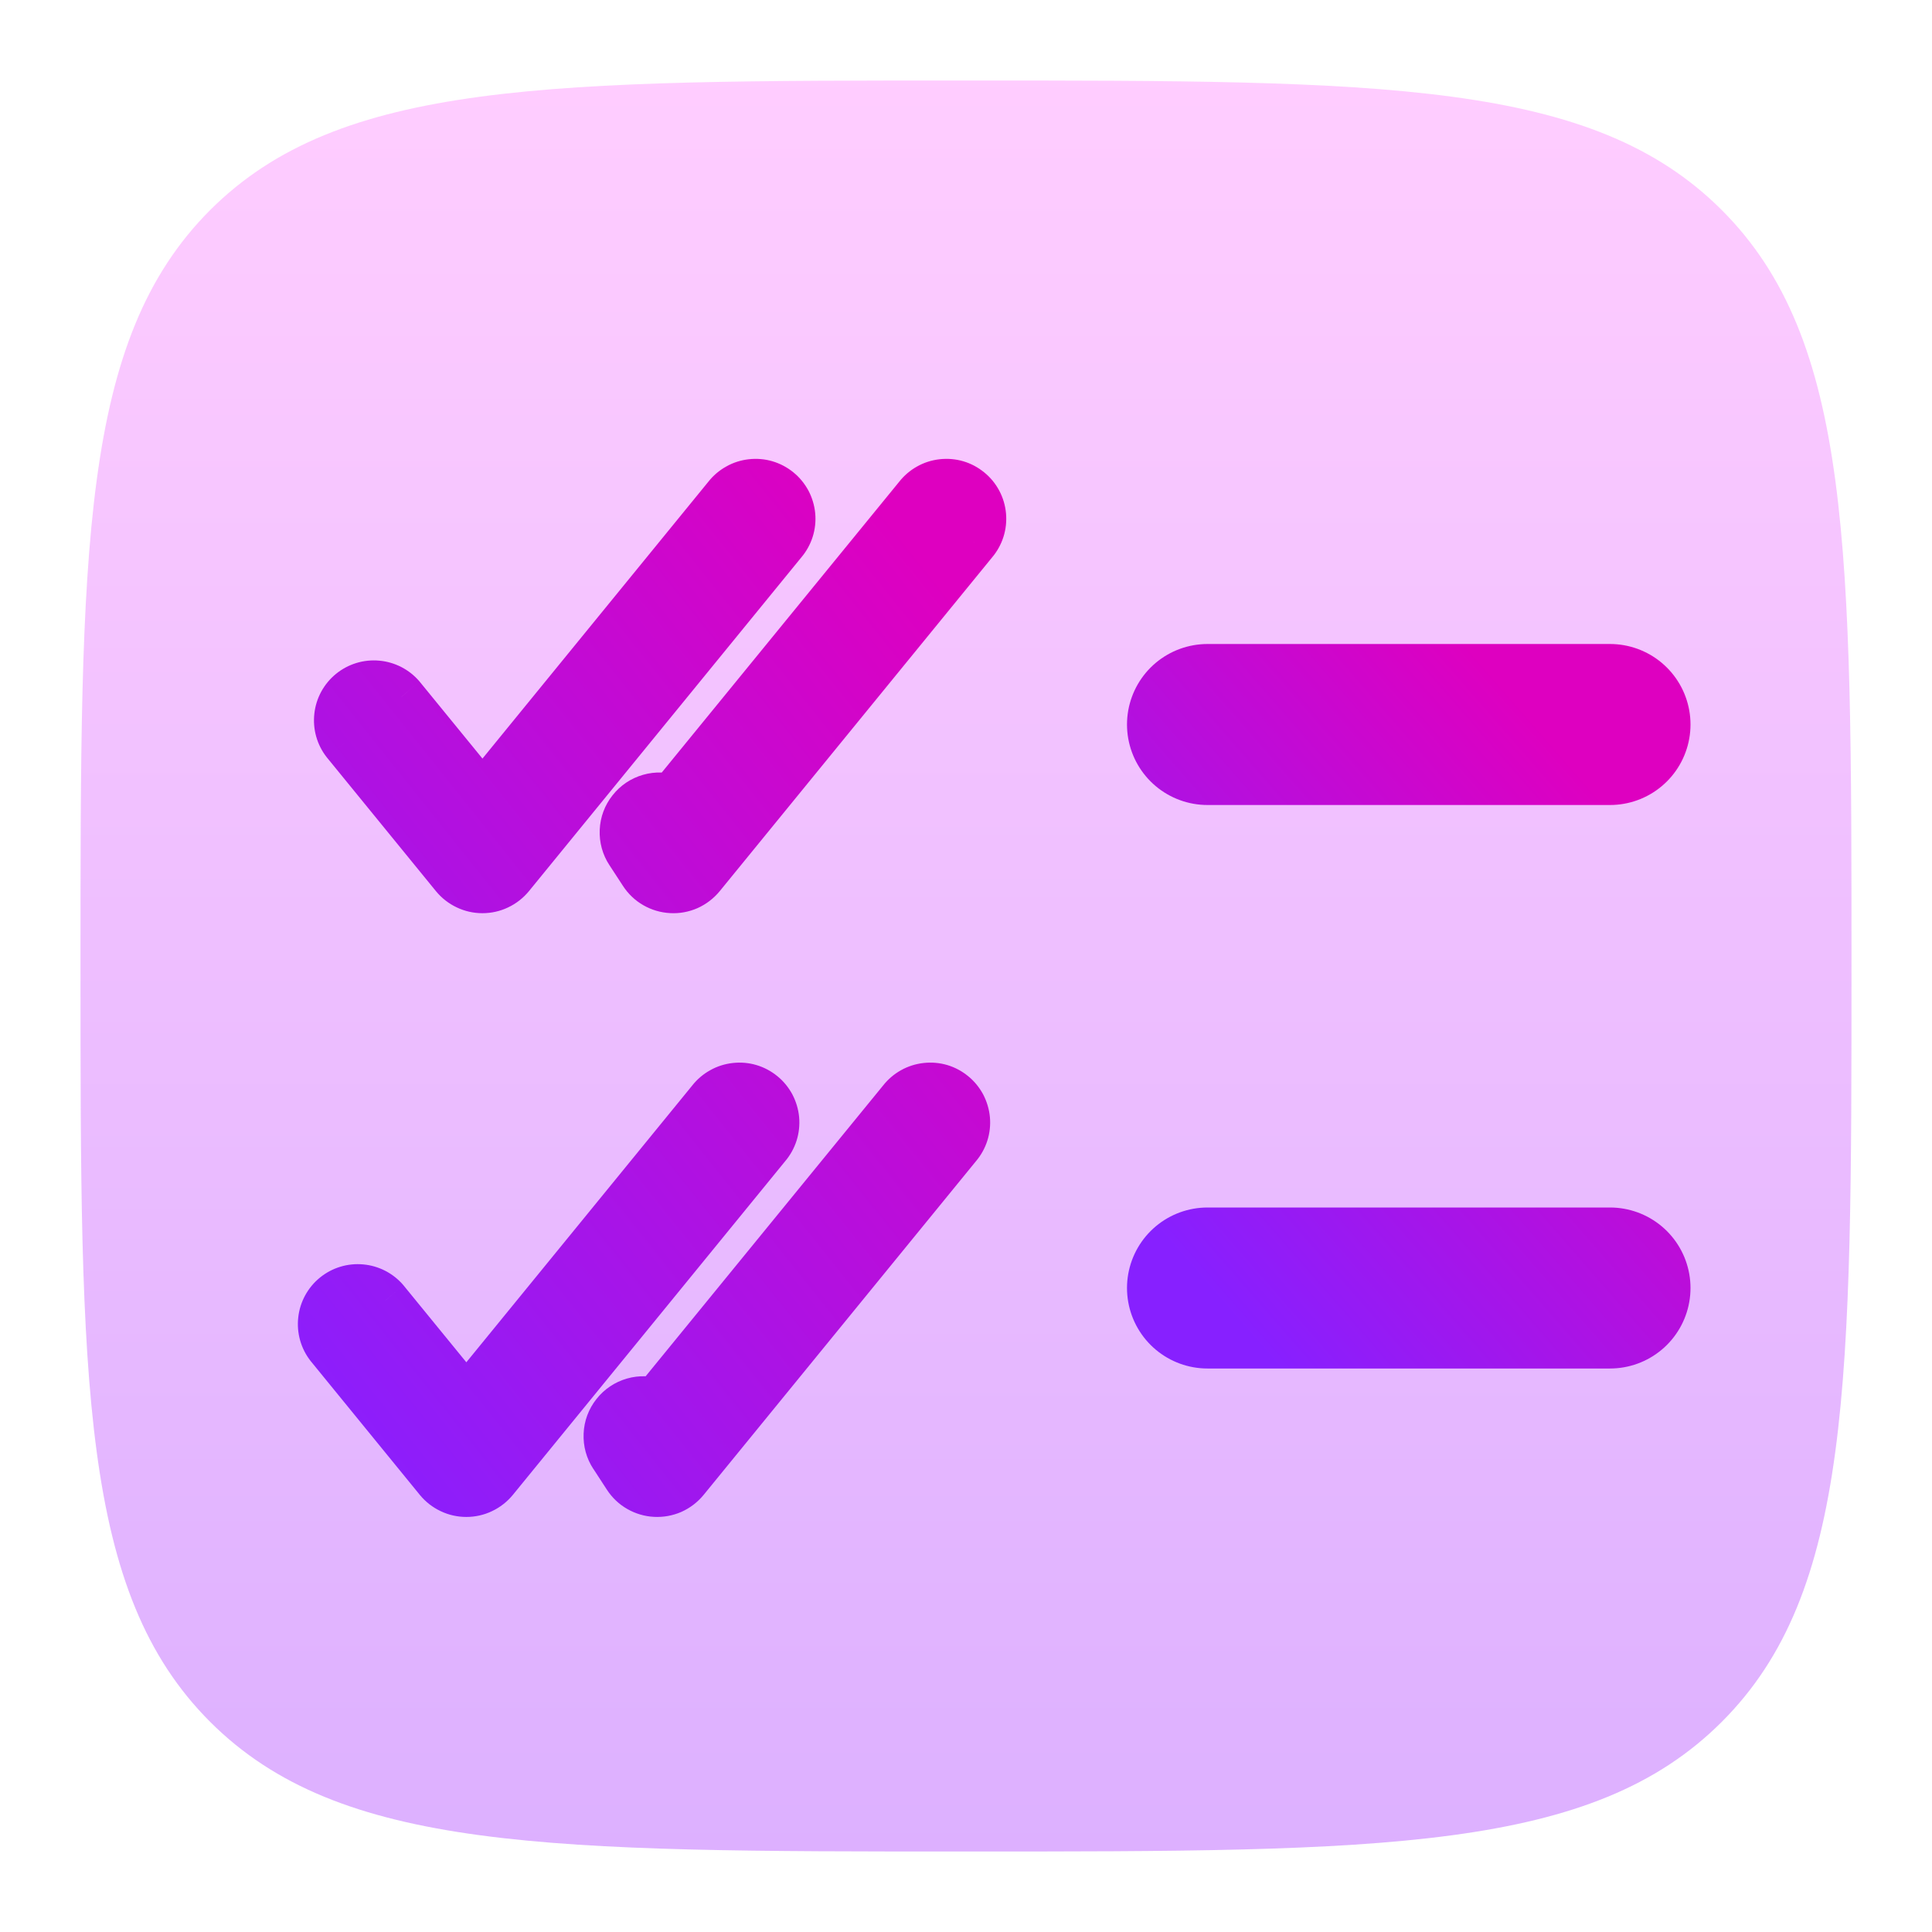 <svg width="24" height="24" viewBox="0 0 24 24" fill="none" xmlns="http://www.w3.org/2000/svg">
<path opacity="0.4" d="M2.61 21.389C4.223 23 6.815 23 12 23C17.185 23 19.778 23 21.389 21.389C23 19.779 23 17.185 23 12C23 6.815 23 4.222 21.389 2.61C19.779 1 17.185 1 12 1C6.815 1 4.222 1 2.61 2.61C1 4.223 1 6.815 1 12C1 17.185 1 19.778 2.61 21.389Z" fill="url(#paint0_linear_8_253)"/>
<path d="M15 9H20M15 16H20" stroke="url(#paint1_linear_8_253)" stroke-width="2" stroke-linecap="round"/>
<path fill-rule="evenodd" clip-rule="evenodd" d="M12.179 6.579C12.161 6.636 12.132 6.688 12.094 6.733L8.708 10.881C8.664 10.935 8.607 10.978 8.543 11.006C8.479 11.035 8.41 11.047 8.34 11.044C8.27 11.04 8.202 11.02 8.142 10.985C8.081 10.95 8.03 10.902 7.991 10.843L7.822 10.583C7.771 10.506 7.745 10.414 7.749 10.321C7.753 10.228 7.787 10.138 7.844 10.065C7.902 9.992 7.981 9.939 8.07 9.913C8.16 9.888 8.255 9.891 8.343 9.922L11.405 6.171C11.442 6.124 11.487 6.085 11.539 6.057C11.59 6.028 11.647 6.009 11.706 6.003C11.765 5.996 11.824 6.001 11.881 6.018C11.938 6.035 11.991 6.063 12.037 6.1C12.082 6.137 12.12 6.184 12.148 6.236C12.176 6.288 12.193 6.345 12.198 6.404C12.204 6.463 12.197 6.523 12.179 6.579ZM9.809 6.579C9.791 6.636 9.762 6.688 9.723 6.733L6.337 10.881C6.296 10.932 6.243 10.973 6.184 11.001C6.124 11.03 6.059 11.044 5.993 11.044C5.927 11.044 5.862 11.03 5.803 11.001C5.743 10.973 5.69 10.932 5.649 10.881L4.294 9.222C4.223 9.13 4.19 9.014 4.203 8.899C4.216 8.783 4.273 8.677 4.364 8.604C4.454 8.53 4.569 8.495 4.685 8.506C4.8 8.516 4.907 8.571 4.983 8.66L5.993 9.897L9.035 6.171C9.071 6.124 9.117 6.085 9.168 6.057C9.22 6.028 9.277 6.009 9.336 6.003C9.394 5.996 9.454 6.001 9.511 6.018C9.567 6.035 9.62 6.063 9.666 6.1C9.712 6.137 9.75 6.184 9.778 6.236C9.805 6.288 9.822 6.345 9.828 6.404C9.833 6.463 9.827 6.523 9.809 6.579ZM11.979 14.079C11.961 14.136 11.932 14.188 11.894 14.233L8.508 18.381C8.464 18.435 8.407 18.478 8.343 18.506C8.279 18.535 8.21 18.547 8.14 18.544C8.07 18.54 8.002 18.52 7.942 18.485C7.881 18.45 7.829 18.401 7.791 18.343L7.622 18.083C7.571 18.006 7.545 17.914 7.549 17.821C7.553 17.728 7.587 17.638 7.644 17.565C7.702 17.492 7.781 17.439 7.87 17.413C7.96 17.388 8.055 17.391 8.143 17.422L11.205 13.671C11.242 13.624 11.287 13.585 11.339 13.557C11.39 13.528 11.447 13.509 11.506 13.503C11.565 13.496 11.624 13.501 11.681 13.518C11.738 13.535 11.791 13.563 11.836 13.6C11.882 13.637 11.92 13.684 11.948 13.736C11.976 13.788 11.993 13.845 11.998 13.904C12.004 13.963 11.997 14.023 11.979 14.079ZM9.609 14.079C9.591 14.136 9.562 14.188 9.523 14.233L6.137 18.381C6.096 18.432 6.043 18.473 5.984 18.501C5.924 18.53 5.859 18.544 5.793 18.544C5.727 18.544 5.662 18.53 5.602 18.501C5.543 18.473 5.49 18.432 5.449 18.381L4.094 16.722C4.023 16.63 3.99 16.514 4.003 16.399C4.016 16.283 4.073 16.177 4.163 16.104C4.254 16.03 4.369 15.995 4.485 16.006C4.6 16.016 4.707 16.072 4.783 16.16L5.793 17.397L8.835 13.671C8.871 13.624 8.917 13.585 8.968 13.557C9.02 13.528 9.077 13.509 9.136 13.503C9.194 13.496 9.254 13.501 9.311 13.518C9.367 13.535 9.42 13.563 9.466 13.6C9.512 13.637 9.55 13.684 9.578 13.736C9.605 13.788 9.622 13.845 9.628 13.904C9.633 13.963 9.627 14.023 9.609 14.079Z" fill="url(#paint2_linear_8_253)"/>
<path d="M12.094 6.733L11.865 6.538L11.861 6.543L12.094 6.733ZM12.179 6.579L12.465 6.67L12.465 6.67L12.179 6.579ZM8.708 10.881L8.475 10.691L8.475 10.691L8.708 10.881ZM8.543 11.006L8.665 11.281L8.665 11.281L8.543 11.006ZM8.142 10.985L8.291 10.725L8.291 10.725L8.142 10.985ZM7.991 10.843L7.74 11.007L7.74 11.007L7.991 10.843ZM7.822 10.583L8.073 10.419L8.073 10.419L7.822 10.583ZM7.749 10.321L8.049 10.334L8.049 10.334L7.749 10.321ZM7.844 10.065L7.609 9.88L7.609 9.88L7.844 10.065ZM8.343 9.922L8.241 10.204L8.441 10.276L8.575 10.112L8.343 9.922ZM11.405 6.171L11.638 6.361L11.642 6.356L11.405 6.171ZM11.539 6.057L11.392 5.795L11.392 5.795L11.539 6.057ZM11.706 6.003L11.739 6.301L11.706 6.003ZM11.881 6.018L11.796 6.306L11.796 6.306L11.881 6.018ZM12.037 6.1L12.226 5.868L12.226 5.868L12.037 6.1ZM12.148 6.236L12.413 6.095L12.413 6.095L12.148 6.236ZM12.198 6.404L12.497 6.377L12.497 6.377L12.198 6.404ZM9.723 6.733L9.495 6.538L9.491 6.543L9.723 6.733ZM9.809 6.579L10.095 6.67L10.095 6.67L9.809 6.579ZM6.337 10.881L6.57 11.071L6.57 11.071L6.337 10.881ZM6.184 11.001L6.055 10.73L6.055 10.73L6.184 11.001ZM5.803 11.001L5.931 10.73L5.931 10.73L5.803 11.001ZM5.649 10.881L5.881 10.691L5.881 10.691L5.649 10.881ZM4.294 9.222L4.058 9.406L4.062 9.411L4.294 9.222ZM4.203 8.899L4.501 8.932L4.501 8.932L4.203 8.899ZM4.364 8.604L4.553 8.836L4.553 8.836L4.364 8.604ZM4.685 8.506L4.712 8.207L4.712 8.207L4.685 8.506ZM4.983 8.66L5.215 8.47L5.211 8.465L4.983 8.66ZM5.993 9.897L5.761 10.087L5.993 10.372L6.225 10.087L5.993 9.897ZM9.035 6.171L9.267 6.361L9.271 6.356L9.035 6.171ZM9.336 6.003L9.369 6.301L9.336 6.003ZM9.511 6.018L9.426 6.306L9.426 6.306L9.511 6.018ZM9.666 6.1L9.856 5.868L9.856 5.868L9.666 6.1ZM9.778 6.236L10.043 6.095L10.043 6.095L9.778 6.236ZM9.828 6.404L10.127 6.377L10.127 6.377L9.828 6.404ZM11.894 14.233L11.665 14.038L11.661 14.043L11.894 14.233ZM11.979 14.079L12.265 14.17L12.265 14.17L11.979 14.079ZM8.508 18.381L8.275 18.191L8.275 18.191L8.508 18.381ZM8.343 18.506L8.465 18.781L8.465 18.781L8.343 18.506ZM8.14 18.544L8.124 18.843L8.124 18.843L8.14 18.544ZM7.791 18.343L7.54 18.507L7.54 18.507L7.791 18.343ZM7.622 18.083L7.873 17.919L7.873 17.919L7.622 18.083ZM7.549 17.821L7.849 17.834L7.849 17.834L7.549 17.821ZM7.644 17.565L7.409 17.38L7.409 17.38L7.644 17.565ZM7.87 17.413L7.953 17.702L7.953 17.702L7.87 17.413ZM8.143 17.422L8.041 17.704L8.241 17.776L8.375 17.612L8.143 17.422ZM11.205 13.671L11.438 13.861L11.442 13.856L11.205 13.671ZM11.339 13.557L11.192 13.295L11.192 13.295L11.339 13.557ZM11.681 13.518L11.766 13.23L11.766 13.23L11.681 13.518ZM11.836 13.6L11.647 13.832L11.647 13.832L11.836 13.6ZM11.948 13.736L11.683 13.877L11.683 13.877L11.948 13.736ZM11.998 13.904L11.699 13.931L11.699 13.931L11.998 13.904ZM9.523 14.233L9.295 14.038L9.291 14.043L9.523 14.233ZM9.609 14.079L9.895 14.17L9.895 14.17L9.609 14.079ZM6.137 18.381L6.37 18.571L6.37 18.571L6.137 18.381ZM5.602 18.501L5.474 18.772L5.474 18.772L5.602 18.501ZM5.449 18.381L5.681 18.191L5.681 18.191L5.449 18.381ZM4.094 16.722L3.858 16.906L3.862 16.911L4.094 16.722ZM4.003 16.399L4.301 16.432L4.301 16.432L4.003 16.399ZM4.163 16.104L3.974 15.871L3.974 15.871L4.163 16.104ZM4.485 16.006L4.457 16.304L4.457 16.304L4.485 16.006ZM4.783 16.16L5.015 15.97L5.011 15.965L4.783 16.16ZM5.793 17.397L5.561 17.587L5.793 17.872L6.025 17.587L5.793 17.397ZM8.835 13.671L9.067 13.861L9.071 13.856L8.835 13.671ZM9.311 13.518L9.395 13.23L9.395 13.23L9.311 13.518ZM9.466 13.6L9.277 13.832L9.277 13.832L9.466 13.6ZM9.578 13.736L9.843 13.595L9.843 13.595L9.578 13.736ZM9.628 13.904L9.927 13.877L9.927 13.877L9.628 13.904ZM12.322 6.927C12.386 6.852 12.435 6.764 12.465 6.67L11.893 6.488C11.887 6.507 11.878 6.524 11.866 6.538L12.322 6.927ZM8.94 11.071L12.326 6.922L11.861 6.543L8.475 10.691L8.94 11.071ZM8.665 11.281C8.772 11.233 8.866 11.161 8.94 11.071L8.475 10.691C8.461 10.709 8.443 10.723 8.422 10.732L8.665 11.281ZM8.324 11.343C8.441 11.35 8.558 11.328 8.665 11.281L8.422 10.732C8.401 10.741 8.378 10.745 8.356 10.744L8.324 11.343ZM7.992 11.245C8.093 11.303 8.207 11.337 8.324 11.343L8.356 10.744C8.333 10.743 8.311 10.736 8.291 10.725L7.992 11.245ZM7.74 11.007C7.804 11.105 7.89 11.187 7.992 11.245L8.291 10.725C8.272 10.714 8.255 10.698 8.242 10.679L7.74 11.007ZM7.571 10.748L7.74 11.007L8.242 10.679L8.073 10.419L7.571 10.748ZM7.45 10.308C7.443 10.464 7.485 10.618 7.571 10.748L8.073 10.419C8.056 10.394 8.048 10.364 8.049 10.334L7.45 10.308ZM7.609 9.88C7.512 10.002 7.456 10.152 7.45 10.308L8.049 10.334C8.05 10.304 8.061 10.275 8.08 10.251L7.609 9.88ZM7.988 9.625C7.838 9.668 7.705 9.757 7.609 9.88L8.08 10.251C8.099 10.227 8.124 10.21 8.153 10.202L7.988 9.625ZM8.444 9.64C8.297 9.587 8.137 9.582 7.988 9.625L8.153 10.202C8.182 10.193 8.213 10.194 8.241 10.204L8.444 9.64ZM11.173 5.981L8.11 9.732L8.575 10.112L11.638 6.361L11.173 5.981ZM11.392 5.795C11.306 5.843 11.23 5.908 11.169 5.986L11.642 6.356C11.653 6.34 11.668 6.328 11.685 6.318L11.392 5.795ZM11.672 5.705C11.574 5.716 11.479 5.746 11.392 5.795L11.685 6.318C11.702 6.309 11.72 6.303 11.739 6.301L11.672 5.705ZM11.966 5.73C11.871 5.702 11.771 5.694 11.672 5.705L11.739 6.301C11.759 6.299 11.778 6.3 11.796 6.306L11.966 5.73ZM12.226 5.868C12.149 5.805 12.061 5.758 11.966 5.73L11.796 6.306C11.815 6.311 11.832 6.32 11.847 6.333L12.226 5.868ZM12.413 6.095C12.367 6.008 12.303 5.93 12.226 5.868L11.847 6.333C11.862 6.345 11.874 6.36 11.883 6.377L12.413 6.095ZM12.497 6.377C12.488 6.279 12.46 6.183 12.413 6.095L11.883 6.377C11.892 6.394 11.898 6.412 11.899 6.431L12.497 6.377ZM12.465 6.67C12.495 6.576 12.506 6.476 12.497 6.377L11.899 6.431C11.901 6.451 11.899 6.47 11.893 6.488L12.465 6.67ZM9.952 6.927C10.016 6.852 10.065 6.764 10.095 6.67L9.523 6.488C9.517 6.507 9.508 6.524 9.495 6.538L9.952 6.927ZM6.57 11.071L9.956 6.922L9.491 6.543L6.105 10.691L6.57 11.071ZM6.312 11.272C6.412 11.225 6.5 11.156 6.57 11.071L6.105 10.691C6.091 10.708 6.074 10.721 6.055 10.73L6.312 11.272ZM5.993 11.344C6.103 11.344 6.212 11.32 6.312 11.272L6.055 10.73C6.036 10.74 6.014 10.744 5.993 10.744V11.344ZM5.674 11.272C5.774 11.32 5.883 11.344 5.993 11.344V10.744C5.972 10.744 5.95 10.74 5.931 10.73L5.674 11.272ZM5.416 11.071C5.486 11.156 5.574 11.225 5.674 11.272L5.931 10.73C5.912 10.721 5.895 10.708 5.881 10.691L5.416 11.071ZM4.062 9.411L5.416 11.071L5.881 10.691L4.526 9.032L4.062 9.411ZM3.905 8.865C3.883 9.059 3.938 9.253 4.058 9.406L4.531 9.037C4.507 9.007 4.497 8.97 4.501 8.932L3.905 8.865ZM4.174 8.371C4.023 8.494 3.926 8.672 3.905 8.865L4.501 8.932C4.505 8.895 4.524 8.86 4.553 8.836L4.174 8.371ZM4.712 8.207C4.518 8.189 4.325 8.248 4.174 8.371L4.553 8.836C4.582 8.812 4.62 8.801 4.657 8.804L4.712 8.207ZM5.211 8.465C5.085 8.317 4.905 8.224 4.712 8.207L4.657 8.804C4.695 8.808 4.73 8.826 4.754 8.855L5.211 8.465ZM6.225 9.707L5.215 8.47L4.75 8.85L5.761 10.087L6.225 9.707ZM8.802 5.981L5.761 9.708L6.225 10.087L9.267 6.361L8.802 5.981ZM9.022 5.795C8.935 5.843 8.859 5.908 8.798 5.986L9.271 6.356C9.283 6.34 9.298 6.328 9.315 6.318L9.022 5.795ZM9.302 5.705C9.204 5.716 9.108 5.746 9.022 5.795L9.315 6.318C9.331 6.309 9.35 6.303 9.369 6.301L9.302 5.705ZM9.595 5.73C9.5 5.702 9.401 5.694 9.302 5.705L9.369 6.301C9.388 6.299 9.408 6.3 9.426 6.306L9.595 5.73ZM9.856 5.868C9.779 5.805 9.69 5.758 9.595 5.73L9.426 6.306C9.444 6.311 9.462 6.32 9.477 6.333L9.856 5.868ZM10.043 6.095C9.996 6.008 9.933 5.93 9.856 5.868L9.477 6.333C9.491 6.345 9.504 6.36 9.513 6.377L10.043 6.095ZM10.127 6.377C10.118 6.279 10.089 6.183 10.043 6.095L9.513 6.377C9.522 6.394 9.527 6.412 9.529 6.431L10.127 6.377ZM10.095 6.67C10.125 6.576 10.136 6.476 10.127 6.377L9.529 6.431C9.531 6.451 9.529 6.47 9.523 6.488L10.095 6.67ZM12.122 14.427C12.186 14.352 12.235 14.264 12.265 14.17L11.693 13.988C11.687 14.007 11.678 14.024 11.665 14.038L12.122 14.427ZM8.74 18.571L12.126 14.422L11.661 14.043L8.275 18.191L8.74 18.571ZM8.465 18.781C8.572 18.733 8.666 18.661 8.74 18.571L8.275 18.191C8.261 18.209 8.243 18.223 8.222 18.232L8.465 18.781ZM8.124 18.843C8.241 18.849 8.358 18.828 8.465 18.781L8.222 18.232C8.201 18.241 8.178 18.245 8.156 18.244L8.124 18.843ZM7.792 18.745C7.893 18.803 8.007 18.837 8.124 18.843L8.156 18.244C8.133 18.243 8.111 18.236 8.091 18.225L7.792 18.745ZM7.54 18.507C7.604 18.605 7.69 18.687 7.792 18.745L8.091 18.225C8.072 18.214 8.055 18.198 8.042 18.179L7.54 18.507ZM7.371 18.247L7.54 18.507L8.042 18.179L7.873 17.919L7.371 18.247ZM7.25 17.808C7.243 17.964 7.285 18.118 7.371 18.248L7.873 17.919C7.856 17.894 7.848 17.864 7.849 17.834L7.25 17.808ZM7.409 17.38C7.312 17.502 7.256 17.652 7.25 17.808L7.849 17.834C7.85 17.804 7.861 17.775 7.88 17.751L7.409 17.38ZM7.788 17.125C7.638 17.168 7.505 17.257 7.409 17.38L7.88 17.751C7.899 17.727 7.924 17.71 7.953 17.702L7.788 17.125ZM8.244 17.14C8.097 17.087 7.937 17.082 7.788 17.125L7.953 17.702C7.982 17.693 8.013 17.694 8.041 17.704L8.244 17.14ZM10.973 13.481L7.91 17.232L8.375 17.612L11.438 13.861L10.973 13.481ZM11.192 13.295C11.106 13.343 11.03 13.408 10.969 13.486L11.442 13.856C11.454 13.84 11.468 13.828 11.485 13.818L11.192 13.295ZM11.472 13.205C11.374 13.216 11.279 13.246 11.192 13.295L11.485 13.818C11.502 13.809 11.52 13.803 11.539 13.801L11.472 13.205ZM11.766 13.23C11.671 13.202 11.571 13.194 11.472 13.205L11.539 13.801C11.559 13.799 11.578 13.8 11.596 13.806L11.766 13.23ZM12.026 13.368C11.949 13.305 11.861 13.258 11.766 13.23L11.596 13.806C11.615 13.811 11.632 13.82 11.647 13.832L12.026 13.368ZM12.213 13.595C12.166 13.508 12.103 13.43 12.026 13.368L11.647 13.832C11.662 13.845 11.674 13.86 11.683 13.877L12.213 13.595ZM12.297 13.877C12.288 13.779 12.259 13.683 12.213 13.595L11.683 13.877C11.692 13.894 11.698 13.912 11.699 13.931L12.297 13.877ZM12.265 14.17C12.295 14.076 12.306 13.976 12.297 13.877L11.699 13.931C11.701 13.951 11.699 13.97 11.693 13.988L12.265 14.17ZM9.752 14.427C9.816 14.352 9.865 14.264 9.895 14.17L9.323 13.988C9.317 14.007 9.308 14.024 9.295 14.038L9.752 14.427ZM6.37 18.571L9.756 14.422L9.291 14.043L5.905 18.191L6.37 18.571ZM6.112 18.772C6.212 18.725 6.3 18.656 6.37 18.571L5.905 18.191C5.891 18.208 5.874 18.221 5.855 18.23L6.112 18.772ZM5.793 18.844C5.903 18.844 6.012 18.82 6.112 18.772L5.855 18.23C5.836 18.24 5.814 18.244 5.793 18.244V18.844ZM5.474 18.772C5.574 18.82 5.683 18.844 5.793 18.844V18.244C5.772 18.244 5.75 18.24 5.731 18.23L5.474 18.772ZM5.216 18.571C5.286 18.656 5.374 18.725 5.474 18.772L5.731 18.23C5.712 18.221 5.695 18.208 5.681 18.191L5.216 18.571ZM3.862 16.911L5.216 18.571L5.681 18.191L4.326 16.532L3.862 16.911ZM3.705 16.365C3.683 16.558 3.738 16.753 3.858 16.906L4.331 16.537C4.307 16.507 4.297 16.47 4.301 16.432L3.705 16.365ZM3.974 15.871C3.823 15.994 3.726 16.172 3.705 16.365L4.301 16.432C4.305 16.395 4.324 16.36 4.353 16.336L3.974 15.871ZM4.512 15.707C4.318 15.689 4.125 15.748 3.974 15.871L4.353 16.336C4.382 16.312 4.42 16.301 4.457 16.304L4.512 15.707ZM5.011 15.965C4.885 15.817 4.705 15.724 4.512 15.707L4.457 16.304C4.495 16.308 4.53 16.326 4.554 16.355L5.011 15.965ZM6.025 17.207L5.015 15.97L4.55 16.35L5.561 17.587L6.025 17.207ZM8.602 13.481L5.561 17.207L6.025 17.587L9.067 13.861L8.602 13.481ZM8.822 13.295C8.735 13.343 8.659 13.408 8.598 13.486L9.071 13.856C9.083 13.84 9.098 13.828 9.115 13.818L8.822 13.295ZM9.102 13.205C9.004 13.216 8.908 13.246 8.822 13.295L9.115 13.818C9.131 13.809 9.15 13.803 9.169 13.801L9.102 13.205ZM9.395 13.23C9.3 13.202 9.201 13.194 9.102 13.205L9.169 13.801C9.188 13.799 9.208 13.8 9.226 13.806L9.395 13.23ZM9.656 13.368C9.579 13.305 9.49 13.258 9.395 13.23L9.226 13.806C9.244 13.811 9.262 13.82 9.277 13.832L9.656 13.368ZM9.843 13.595C9.796 13.508 9.733 13.43 9.656 13.368L9.277 13.832C9.291 13.845 9.304 13.86 9.313 13.877L9.843 13.595ZM9.927 13.877C9.918 13.779 9.889 13.683 9.843 13.595L9.313 13.877C9.322 13.894 9.327 13.912 9.329 13.931L9.927 13.877ZM9.895 14.17C9.925 14.076 9.936 13.976 9.927 13.877L9.329 13.931C9.331 13.951 9.329 13.97 9.323 13.988L9.895 14.17Z" fill="url(#paint3_linear_8_253)"/>
<defs>
<linearGradient id="paint0_linear_8_253" x1="12" y1="23" x2="12" y2="1" gradientUnits="userSpaceOnUse">
<stop stop-color="#A93AFF"/>
<stop offset="1" stop-color="#FF81FF"/>
</linearGradient>
<linearGradient id="paint1_linear_8_253" x1="19.095" y1="9" x2="13.302" y2="14.053" gradientUnits="userSpaceOnUse">
<stop stop-color="#DE00C0"/>
<stop offset="1" stop-color="#8720FF"/>
</linearGradient>
<linearGradient id="paint2_linear_8_253" x1="10.716" y1="6" x2="0.497" y2="14.156" gradientUnits="userSpaceOnUse">
<stop stop-color="#DE00C0"/>
<stop offset="1" stop-color="#8720FF"/>
</linearGradient>
<linearGradient id="paint3_linear_8_253" x1="10.716" y1="6" x2="0.497" y2="14.156" gradientUnits="userSpaceOnUse">
<stop stop-color="#DE00C0"/>
<stop offset="1" stop-color="#8720FF"/>
</linearGradient>
</defs>
</svg>
